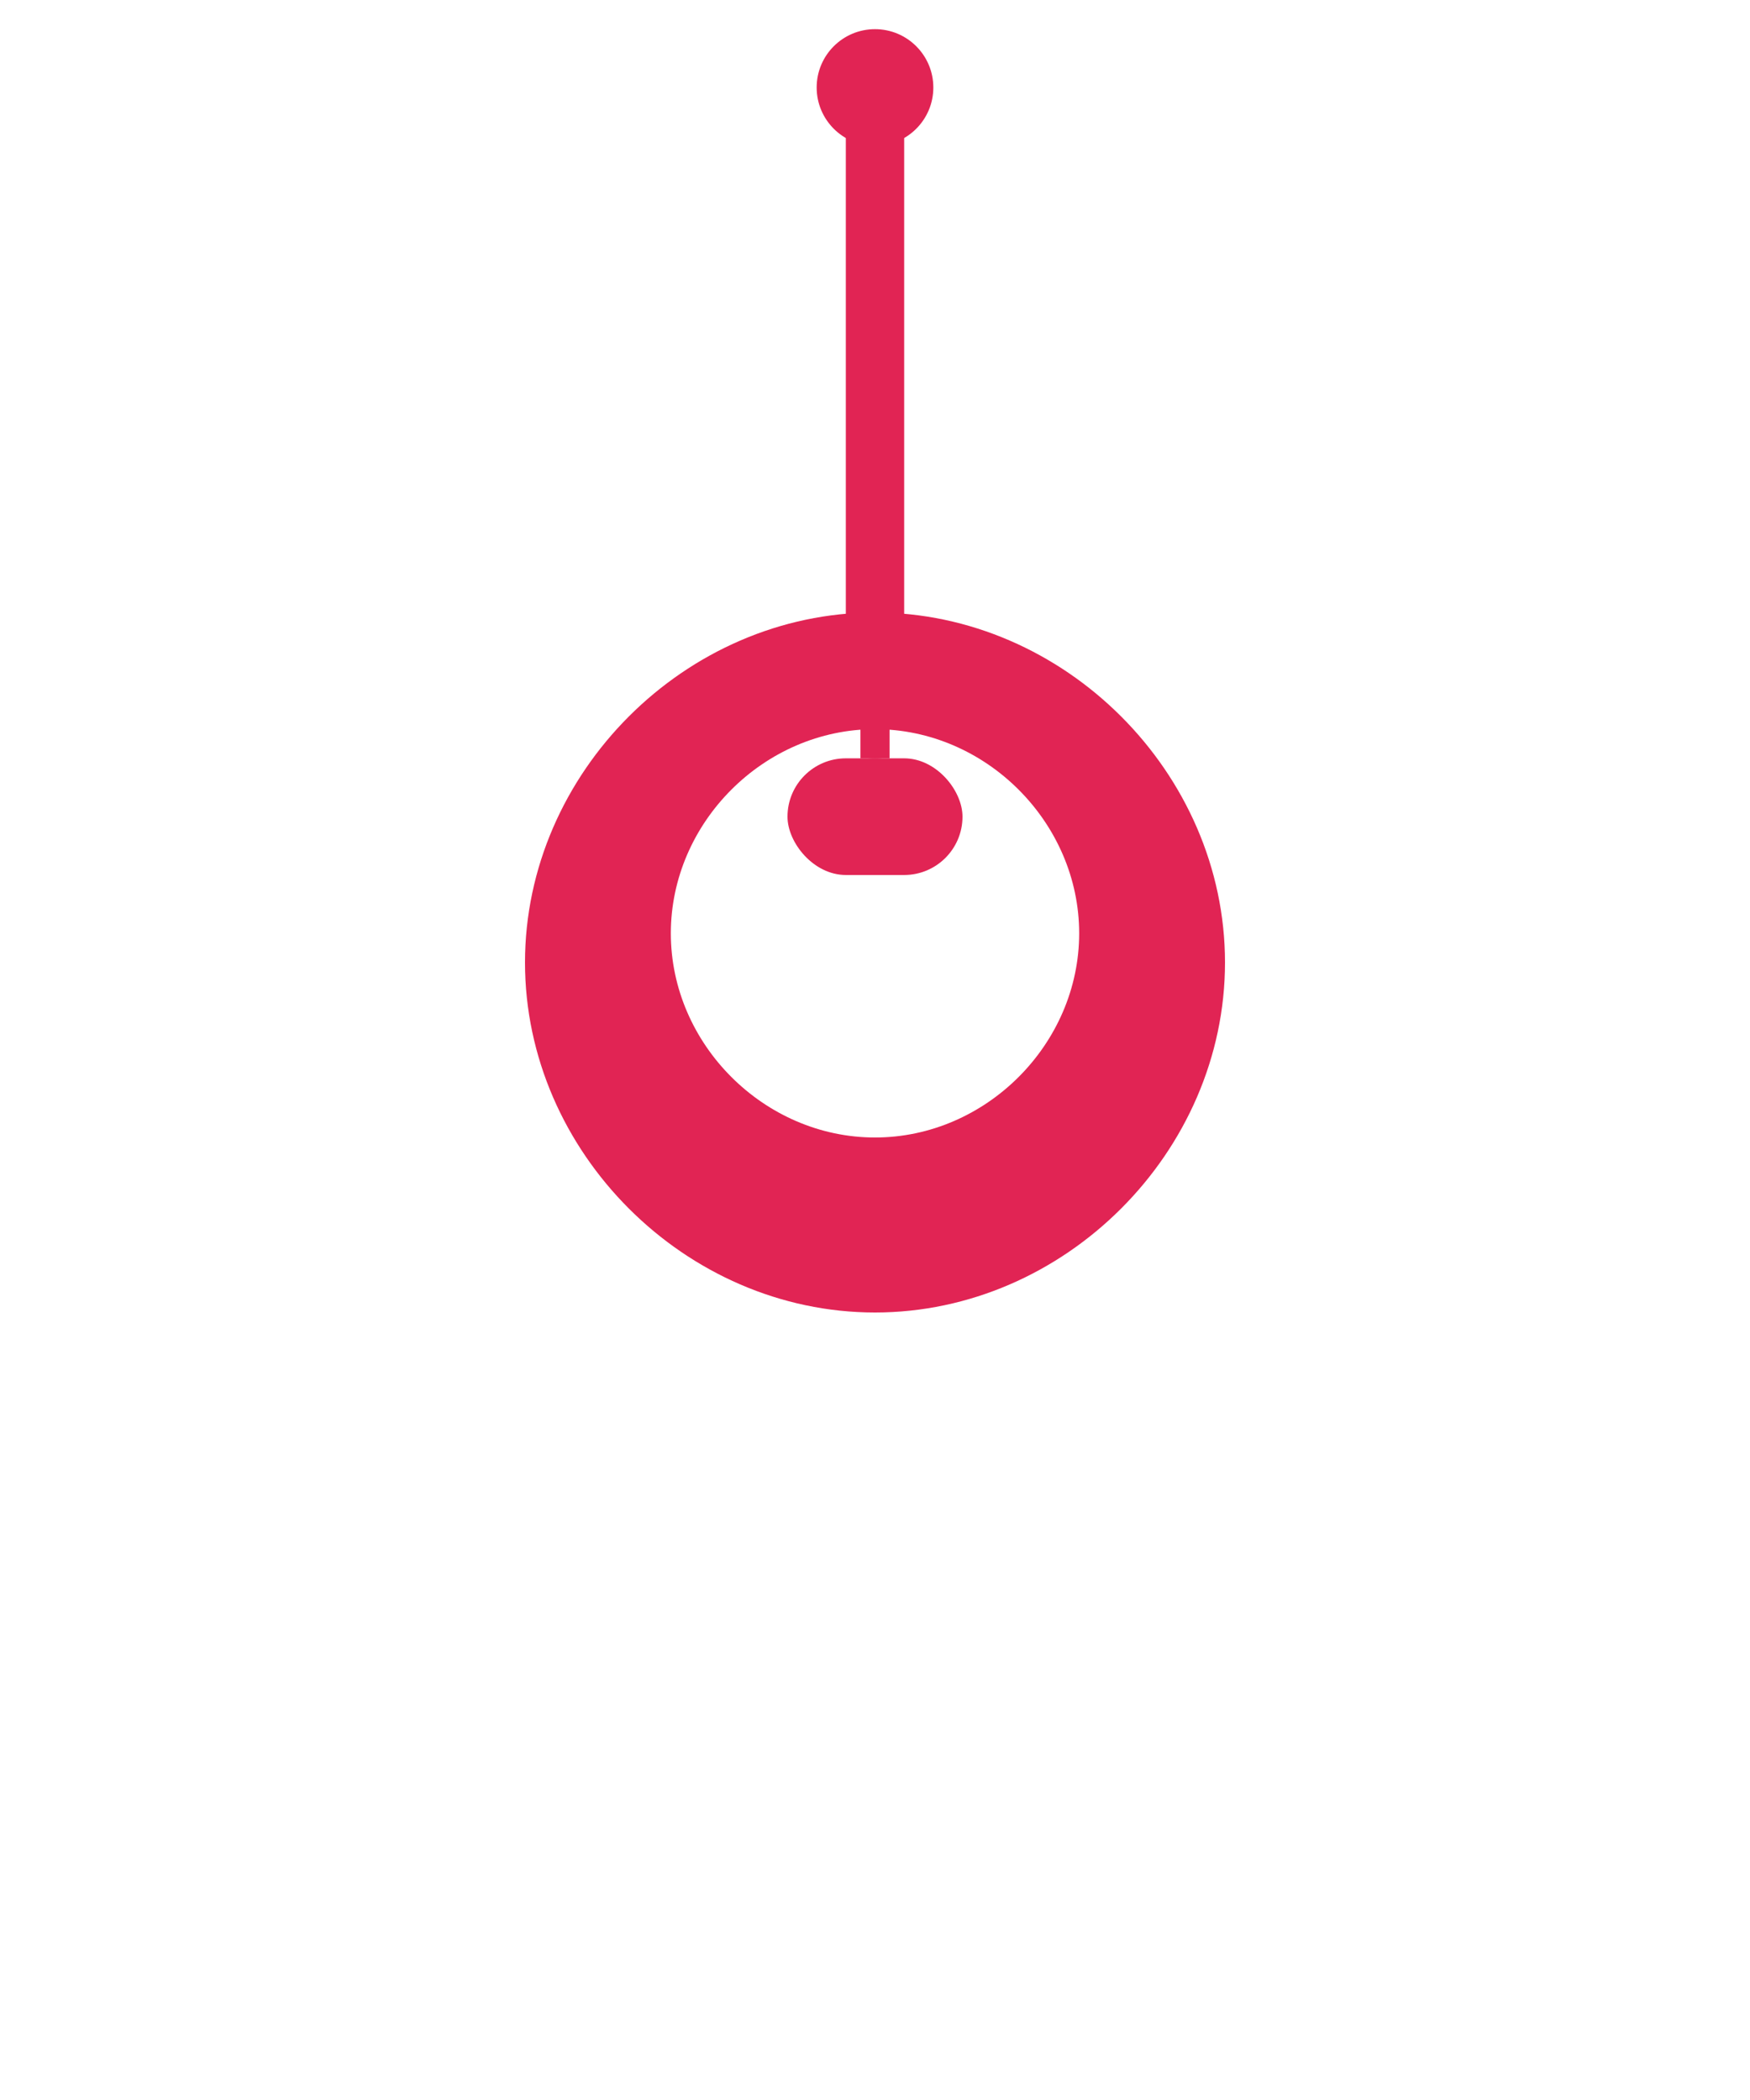 <svg width="120" height="144" viewBox="0 0 60 72" fill="none" xmlns="http://www.w3.org/2000/svg">
  <title>Injection Procedure</title>
  <desc>An icon showing a needle being inserted into the uterus to represent an injection or hysteroscopy procedure.</desc>
  <path d="M30 45C23.5 45 18 39.5 18 33S23.5 21 30 21 42 26.5 42 33 36.5 45 30 45ZM30 25C26.2 25 23 28.2 23 32S26.2 39 30 39 37 35.8 37 32 33.8 25 30 25Z" fill="#E12454"/>
  <rect x="29" y="3" width="2" height="22" rx="1" fill="#E12454"/>
  <circle cx="30" cy="3" r="2" fill="#E12454"/>
  <rect x="27" y="26" width="6" height="4" rx="2" fill="#E12454"/>
  <line x1="30" y1="6" x2="30" y2="26" stroke="#E12454" strokeWidth="2"/>
  <circle cx="30" cy="28" r="2" fill="#E12454"/>
</svg>
